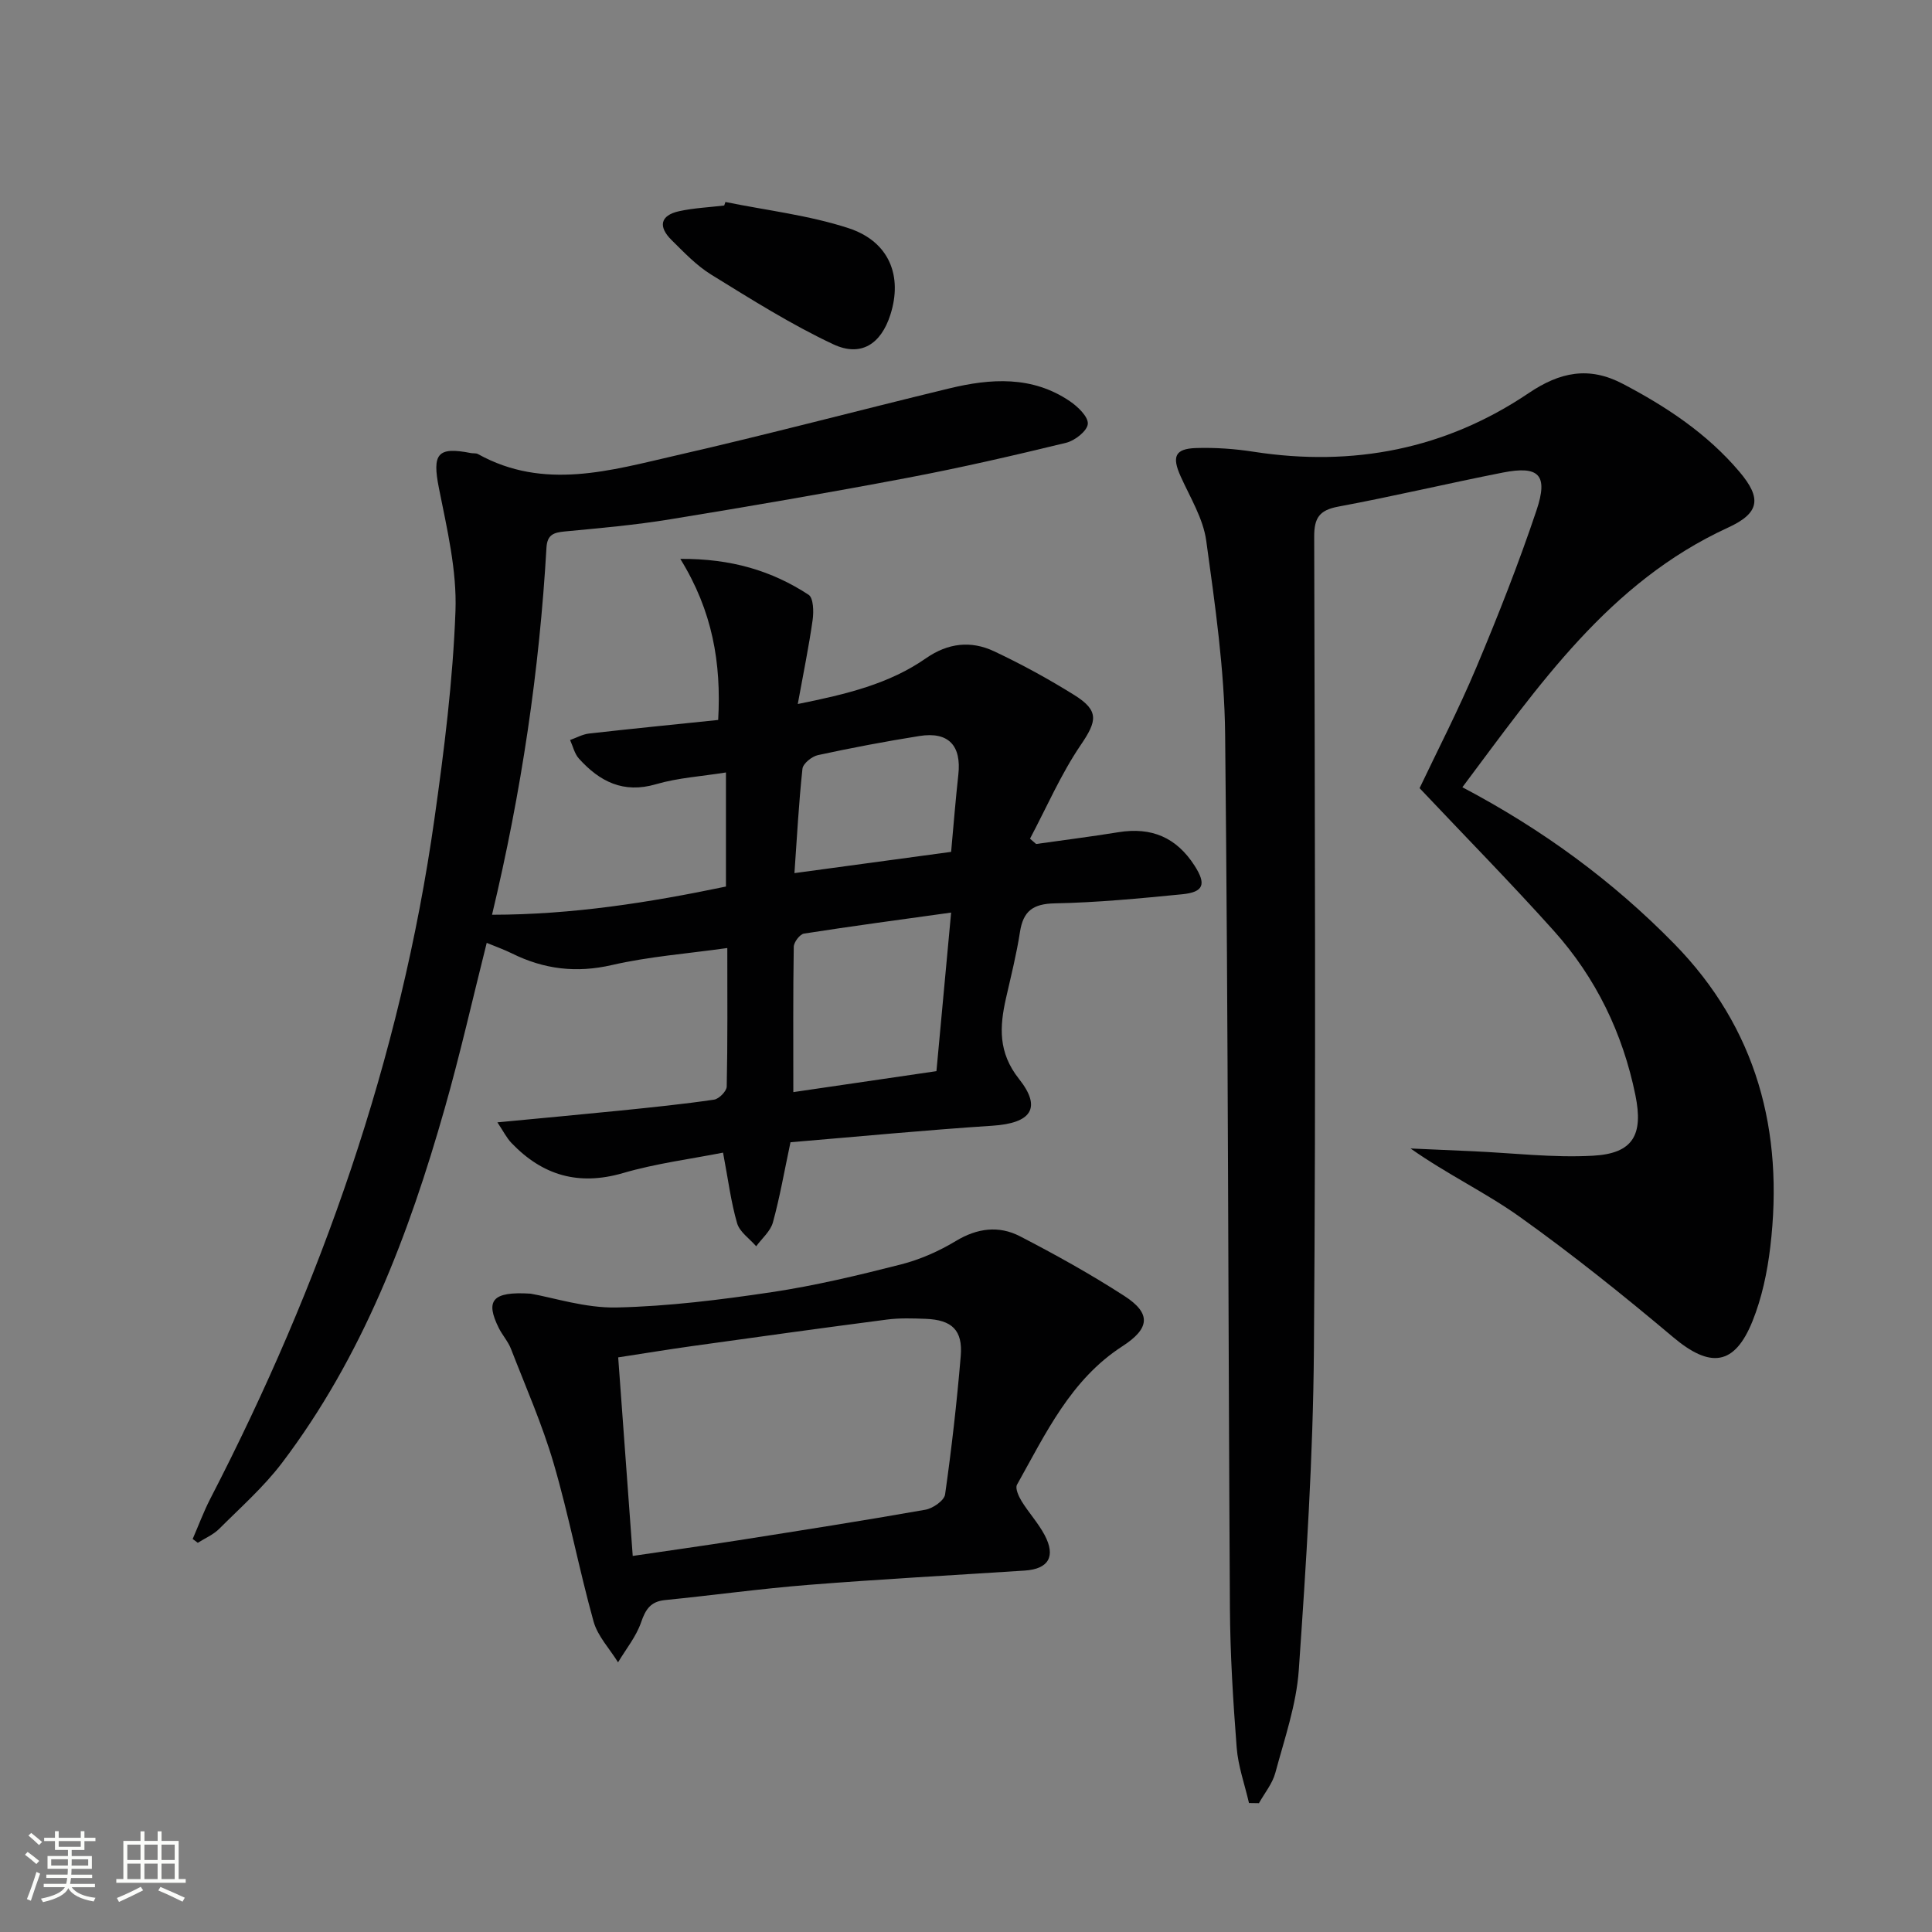 <svg enable-background="new 0 0 400 400" viewBox="0 0 400 400" xmlns="http://www.w3.org/2000/svg"><rect x="0" y="0" width="400" height="400" fill="#808080" stroke="none"/><path d="m5.17 384 .55-.58c.85.61 1.65 1.24 2.4 1.87l-.59.64c-.83-.73-1.62-1.38-2.36-1.93m1.22 9.53-.82-.34c.71-1.76 1.37-3.64 1.98-5.63.24.13.5.25.76.36-.6 1.67-1.24 3.54-1.92 5.61m-.5-13.5.57-.54c.56.44 1.31 1.06 2.26 1.87l-.64.64c-.68-.66-1.41-1.32-2.19-1.97m3.25.46h2.24v-1.36h.77v1.36h4.57v-1.36h.76v1.36h2.28v.69h-2.28v1.84h-2.64v1.26h4.18v2.64h-4.21c0 .45-.02.86-.05 1.21h4.32v.69h-4.38c-.04.34-.1.75-.19 1.22h5.15v.69h-4.82c.87 1.19 2.51 1.92 4.93 2.19-.17.31-.3.57-.37.76-2.77-.49-4.52-1.41-5.26-2.76-.56 1.26-2.3 2.23-5.24 2.9-.12-.24-.26-.48-.43-.72 2.73-.55 4.38-1.34 4.96-2.38h-4.38v-.69h4.65c.1-.38.17-.79.21-1.22h-4.32v-.69h4.4c.03-.34.05-.75.05-1.21h-4.2v-2.64h4.23v-1.26h-2.69v-1.84h-2.24zm1.46 4.46v1.29h3.45c.01-.4.02-.57.01-.53v-.32-.45h-3.46zm1.55-2.59h4.57v-1.19h-4.57zm6.11 2.59h-3.42v.77c-.01.19-.01.37-.02.53h3.44z" fill="#fbfcfa"/><path d="m32.63 379.16h.82v1.98h3.54v7.89h1.46v.78h-14.37v-.78h1.46v-7.89h3.55v-1.98h.82v1.98h2.73v-1.98zm-3.49 11.48.5.73c-1.61.82-3.28 1.63-5 2.41-.13-.27-.28-.55-.44-.82 1.75-.72 3.4-1.49 4.94-2.32m-2.78-5.55h2.73v-3.18h-2.73zm0 3.95h2.73v-3.2h-2.73zm3.54-3.95h2.73v-3.18h-2.73zm0 3.95h2.73v-3.2h-2.73zm7.89 4.68c-1.84-.92-3.51-1.7-5.02-2.32l.45-.73c1.89.8 3.57 1.55 5.04 2.23zm-1.62-11.81h-2.73v3.18h2.73zm-2.73 7.13h2.73v-3.2h-2.73z" fill="#fbfcfa"/><g fill="#010102"><path d="m102.98 232.37c9.11-.87 17.34-1.62 25.56-2.45 6.44-.66 12.89-1.31 19.3-2.25 1.02-.15 2.59-1.74 2.62-2.7.2-9.29.12-18.6.12-28.69-8.33 1.17-16.24 1.76-23.88 3.52-7.39 1.7-14.09.88-20.72-2.41-1.62-.8-3.33-1.4-5.21-2.18-2.92 11.59-5.49 23.02-8.7 34.28-7.44 26.17-17.05 51.43-33.67 73.37-3.78 4.99-8.58 9.23-13.04 13.69-1.22 1.21-2.93 1.93-4.41 2.87-.35-.26-.71-.53-1.06-.79 1.21-2.77 2.26-5.63 3.64-8.31 22.96-44.45 39.38-91.07 46.41-140.74 2.02-14.28 3.83-28.67 4.36-43.07.31-8.45-1.76-17.06-3.43-25.47-1.4-7.06-.34-8.62 6.61-7.24.49.1 1.07-.02 1.48.21 13.64 7.58 27.46 3.39 41.08.27 18.9-4.32 37.64-9.3 56.48-13.86 8.59-2.08 17.18-2.65 24.97 2.64 1.66 1.12 3.84 3.22 3.73 4.7-.11 1.45-2.67 3.47-4.48 3.91-10.94 2.66-21.92 5.19-32.98 7.28-16.3 3.09-32.66 5.9-49.04 8.57-7.2 1.18-14.49 1.82-21.76 2.51-2.3.22-3.66.64-3.82 3.35-1.46 25.39-5.16 50.46-11.27 76.01 16.63-.02 32.47-2.51 48.43-5.84 0-7.89 0-15.48 0-23.62-5.07.81-9.92 1.1-14.47 2.43-6.78 1.99-11.69-.56-15.97-5.3-.91-1.01-1.24-2.55-1.83-3.85 1.31-.46 2.59-1.19 3.94-1.34 8.73-.99 17.48-1.85 26.72-2.81.67-11.79-1.18-22.58-7.84-33.35 10.54-.07 18.96 2.46 26.56 7.43 1.01.66 1.08 3.49.84 5.2-.78 5.52-1.91 10.99-3.08 17.42 10.2-2.05 18.96-4.19 26.54-9.47 4.56-3.18 9.32-3.7 14.1-1.45 5.7 2.68 11.27 5.73 16.61 9.06 5.21 3.25 4.7 5.4 1.33 10.35-4.11 6.05-7.05 12.89-10.5 19.39.42.37.84.73 1.27 1.1 5.68-.81 11.38-1.52 17.04-2.44 6.86-1.11 12.01 1.08 15.77 6.94 2.46 3.83 1.9 5.47-2.59 5.91-8.76.86-17.56 1.71-26.35 1.88-4.54.09-6.55 1.6-7.22 5.95-.71 4.58-1.85 9.11-2.88 13.64-1.35 5.96-1.66 11.28 2.69 16.77 4.81 6.07 2.46 9.16-5.52 9.68-13.91.91-27.8 2.25-41.8 3.42-1.28 6.01-2.2 11.38-3.64 16.6-.5 1.83-2.27 3.31-3.46 4.94-1.36-1.58-3.42-2.95-3.95-4.77-1.28-4.41-1.85-9.03-2.91-14.62-6.69 1.32-13.86 2.23-20.71 4.23-9.2 2.68-16.66.49-23.08-6.21-1.04-1.08-1.73-2.51-2.93-4.29zm61.27-6.26c9.61-1.41 19.55-2.87 29.63-4.34 1.03-11.1 2-21.6 3.04-32.83-10.56 1.47-20.53 2.8-30.46 4.35-.86.13-2.1 1.77-2.12 2.72-.16 9.75-.09 19.52-.09 30.1zm.23-45.34c11.1-1.5 21.56-2.92 32.44-4.4.5-5.45.91-10.71 1.49-15.95.68-6.06-2.03-8.99-8.04-8.04-7.04 1.12-14.06 2.45-21.03 3.96-1.26.27-3.08 1.75-3.2 2.82-.76 7.04-1.13 14.12-1.66 21.61z"/><path d="m302.77 162.99c16.73 8.82 31.16 19.46 43.82 32.37 17.17 17.51 22.78 38.91 19.93 62.8-.62 5.22-1.74 10.56-3.7 15.41-3.73 9.23-8.77 9.71-16.4 3.29-10.28-8.65-20.78-17.08-31.71-24.88-7.09-5.07-15.1-8.85-22.67-14.2l12.9.57c8.29.37 16.61 1.38 24.85.93 8.3-.45 10.49-4.28 8.8-12.55-2.62-12.83-8.18-24.3-16.89-34.02-8.86-9.88-18.18-19.35-27.79-29.53 3.61-7.61 8.03-16.16 11.75-25 4.5-10.7 8.77-21.53 12.46-32.53 2.47-7.36.5-9.28-6.98-7.81-11.38 2.24-22.67 4.93-34.07 7.05-3.91.73-4.99 2.34-4.98 6.21.12 56.15.37 112.3-.06 168.44-.17 22.09-1.6 44.18-3.13 66.23-.5 7.18-2.97 14.26-4.86 21.29-.6 2.23-2.23 4.19-3.39 6.27-.69-.01-1.37-.02-2.06-.03-.88-3.83-2.25-7.62-2.55-11.49-.74-9.61-1.34-19.26-1.4-28.9-.36-60.29-.35-120.58-.99-180.87-.14-13.38-2.08-26.78-3.91-40.08-.63-4.59-3.32-8.94-5.29-13.31-1.85-4.1-1.22-5.75 3.21-5.89 3.95-.12 7.97.16 11.89.77 20.56 3.18 39.71-.51 56.96-12.15 6.46-4.36 12.46-5.59 19.46-1.92 9.07 4.75 17.5 10.34 24.15 18.2 4.68 5.52 4.2 8.57-2.36 11.58-24.63 11.31-39.2 32.7-54.99 53.75z"/><path d="m109.86 267.84c4.76.83 11.31 3 17.8 2.86 10.74-.24 21.51-1.59 32.16-3.18 8.99-1.35 17.88-3.48 26.7-5.73 3.96-1.01 7.88-2.74 11.39-4.86 4.42-2.67 8.89-3.23 13.25-.98 7.37 3.81 14.65 7.86 21.62 12.36 5.66 3.65 5.25 6.77-.42 10.43-10.69 6.91-15.88 18.09-21.8 28.65-.42.74.34 2.41.95 3.41 1.48 2.4 3.44 4.52 4.76 7 2.37 4.45.82 7.05-4.11 7.37-14.92.97-29.86 1.78-44.77 2.96-9.93.79-19.81 2.16-29.72 3.15-2.97.3-4.01 1.91-4.94 4.61-1.02 2.96-3.13 5.53-4.77 8.28-1.73-2.81-4.22-5.41-5.07-8.46-3.02-10.85-5.11-21.96-8.27-32.76-2.36-8.06-5.78-15.82-8.83-23.68-.59-1.53-1.77-2.82-2.51-4.3-2.81-5.66-1.48-7.64 6.58-7.13zm21.14 54.3c7.78-1.15 14.81-2.13 21.82-3.23 12.94-2.04 25.88-4.06 38.78-6.34 1.55-.27 3.89-1.9 4.07-3.16 1.35-9.52 2.44-19.08 3.24-28.66.45-5.36-1.83-7.5-7.29-7.7-2.66-.1-5.35-.19-7.98.15-13.48 1.75-26.93 3.62-40.39 5.5-5.01.7-10.01 1.53-15.26 2.33 1.01 13.85 1.98 27.05 3.01 41.11z"/><path d="m150.19 41.82c8.53 1.74 17.3 2.74 25.52 5.43 8.42 2.76 11.21 9.92 8.62 17.95-1.93 6-6.05 8.78-11.81 6.08-8.76-4.11-17.01-9.33-25.27-14.42-3.06-1.89-5.64-4.62-8.23-7.18-2.75-2.72-2.39-5.09 1.61-5.96 3.04-.66 6.2-.8 9.31-1.17.08-.23.16-.48.25-.73z"/></g></svg>